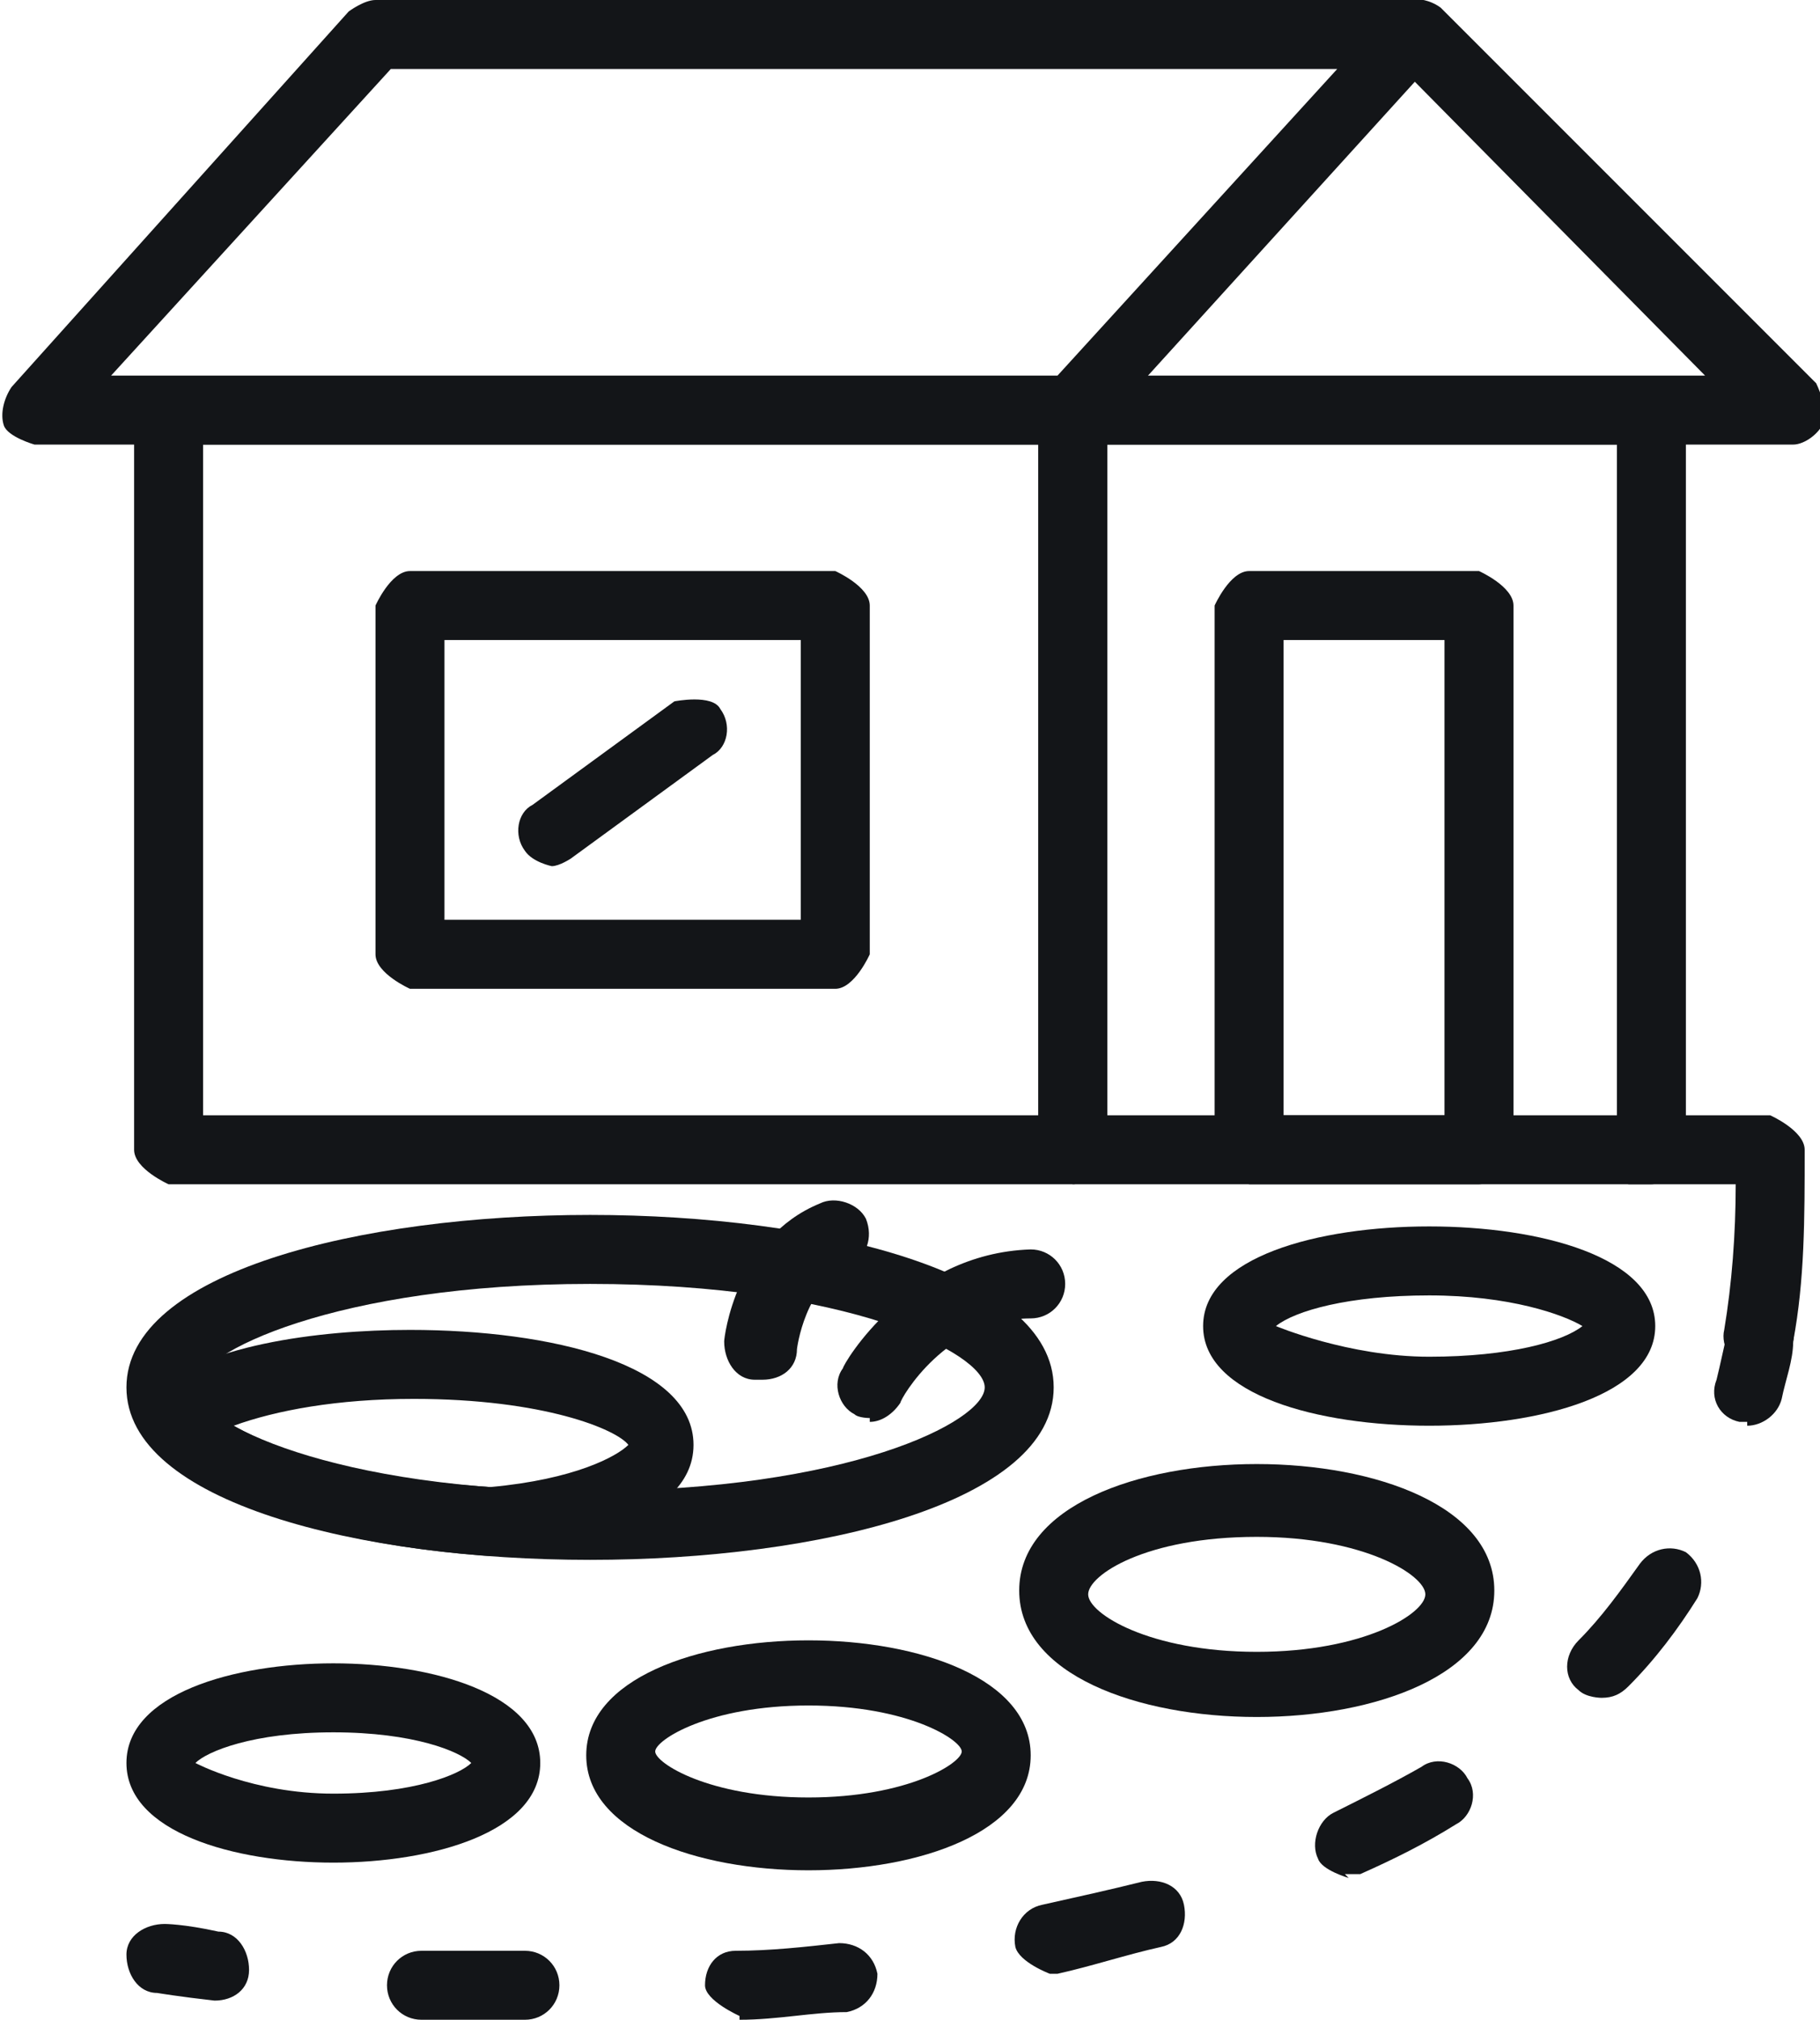 <?xml version="1.0" encoding="UTF-8"?><svg id="Layer_2" xmlns="http://www.w3.org/2000/svg" viewBox="0 0 4.75 5.27"><defs><style>.cls-1{fill:#131518;}</style></defs><g id="Layer_1-2"><path class="cls-1" d="m2.8,3.09H.44s-.09-.04-.09-.09v-1.92s.04-.09.09-.09h2.36s.09.04.09.09v1.92s-.04.09-.09.09Zm-2.27-.18h2.18v-1.75H.53v1.75Z"/><path class="cls-1" d="m2.18,2.58h-1.11s-.09-.04-.09-.09v-.91s.04-.09.09-.09h1.11s.09.04.09.09v.91s-.04.09-.09.09Zm-1.02-.18h.93v-.73h-.93v.73Z"/><path class="cls-1" d="m2.8,1.16H.09s-.07-.02-.08-.05c-.01-.03,0-.07.02-.1L.91.03S.95,0,.98,0h2.71s.07.02.08.05c.01.03,0,.07-.02.1l-.89.98s-.04.03-.07.03ZM.29.98h2.47l.73-.8H1.02L.29.98Z"/><path class="cls-1" d="m4.31,3.09h-1.51s-.09-.04-.09-.09v-1.92s.04-.09.09-.09h1.51s.09.04.09.09v1.92s-.04.09-.09.09Zm-1.42-.18h1.33v-1.75h-1.33v1.75Z"/><path class="cls-1" d="m3.86,3.09h-.6s-.09-.04-.09-.09v-1.42s.04-.09.09-.09h.6s.09.04.09.09v1.42s-.04.09-.09.09Zm-.51-.18h.42v-1.24h-.42v1.24Z"/><path class="cls-1" d="m4.66,1.16h-1.86s-.09-.04-.09-.09.04-.09.09-.09h1.65l-.82-.83s-.03-.09,0-.13c.03-.03.09-.03.13,0l.98.98s.03.06.02.1c-.01.03-.05.06-.08.06Z"/><path class="cls-1" d="m1.44,2.26s-.05-.01-.07-.04c-.03-.04-.02-.1.02-.12l.37-.27s.1-.02.12.02c.03.04.02.1-.02.12l-.37.27s-.03.02-.05.02Z"/><path class="cls-1" d="m3.73,3.72c-.29,0-.59-.08-.59-.26s.3-.26.59-.26.59.08.59.26-.3.26-.59.26Zm-.4-.26s.19.08.4.08.35-.04.4-.08c-.05-.03-.19-.08-.4-.08s-.35.04-.4.08Z"/><path class="cls-1" d="m3.28,4.48c-.31,0-.62-.11-.62-.33s.31-.33.62-.33.62.11.62.33-.31.33-.62.33Zm0-.47c-.29,0-.44.1-.44.15s.16.15.44.15.44-.1.44-.15-.16-.15-.44-.15Z"/><path class="cls-1" d="m2.11,4.88c-.29,0-.58-.1-.58-.3s.29-.3.58-.3.58.1.58.3-.29.3-.58.3Zm0-.43c-.26,0-.4.09-.4.12s.14.12.4.12.4-.09.4-.12-.14-.12-.4-.12Z"/><path class="cls-1" d="m.87,4.86c-.26,0-.54-.08-.54-.26s.28-.26.54-.26.54.08.54.26-.28.26-.54.26Zm-.36-.26s.15.08.36.08.33-.05.36-.08c-.03-.03-.15-.08-.36-.08s-.33.05-.36.08Z"/><path class="cls-1" d="m4.59,3.57s-.01,0-.02,0c-.05,0-.08-.06-.07-.1.02-.12.03-.25.03-.38h-.28s-.09-.04-.09-.09.04-.09.09-.09h.37s.09.04.09.09c0,.18,0,.34-.03.5,0,.04-.05.07-.09.07Z"/><path class="cls-1" d="m.56,5.22s0,0,0,0c-.09-.01-.15-.02-.15-.02-.05,0-.08-.05-.08-.1,0-.05.05-.08.1-.08,0,0,.05,0,.14.02.05,0,.08.05.08.1,0,.05-.04.08-.09.08Z"/><path class="cls-1" d="m1.38,5.27c-.1,0-.19,0-.28,0-.05,0-.09-.04-.09-.09s.04-.09.09-.09c.08,0,.17,0,.27,0,.05,0,.09.04.09.09,0,.05-.04.09-.09.09Zm.55-.01s-.09-.04-.09-.08c0-.05.03-.09.08-.09.09,0,.18-.01.27-.02.05,0,.09.03.1.08,0,.05-.03.09-.08.1-.09,0-.18.02-.28.02,0,0,0,0,0,0Zm.81-.11s-.08-.03-.09-.07c-.01-.05.02-.1.07-.11.09-.02.18-.04.26-.06.05-.01.1.01.11.06s-.01.1-.06.11c-.09.02-.18.05-.27.07,0,0-.01,0-.02,0Zm.78-.25s-.07-.02-.08-.05c-.02-.04,0-.1.04-.12.08-.04.16-.08.23-.12.04-.03.1-.01.12.03.03.04.01.1-.03.12-.08.05-.16.09-.25.13-.01,0-.03,0-.04,0Zm.66-.47s-.04,0-.06-.02c-.04-.03-.04-.09,0-.13.06-.06.11-.13.16-.2.03-.04.08-.05.12-.03.04.03.05.08.03.12-.05.08-.11.16-.18.23-.02.02-.04.03-.07.03Z"/><path class="cls-1" d="m4.56,3.71s-.01,0-.02,0c-.05-.01-.08-.06-.06-.11.01-.04.02-.09.03-.13,0-.05.05-.08.1-.07.05,0,.08.06.07.1,0,.05-.02.1-.03.15-.01.04-.05.07-.09.07Z"/><path class="cls-1" d="m1.54,4.07c-.6,0-1.21-.15-1.21-.45s.61-.45,1.21-.45,1.21.15,1.21.45-.61.45-1.21.45Zm0-.72c-.66,0-1.03.18-1.03.27s.36.27,1.03.27,1.03-.18,1.03-.27-.36-.27-1.03-.27Z"/><path class="cls-1" d="m1.28,4.06s0,0,0,0c-.44-.03-.77-.15-.89-.3-.03-.04-.02-.09,0-.12.13-.13.44-.17.68-.17.37,0,.74.09.74.3s-.37.27-.53.29c0,0,0,0,0,0Zm-.67-.34c.12.07.35.14.67.16.22-.02.33-.08.36-.11-.03-.04-.22-.12-.56-.12-.2,0-.36.03-.47.07Z"/><path class="cls-1" d="m2.27,3.7s-.03,0-.04-.01c-.04-.02-.06-.08-.03-.12,0-.01.17-.3.49-.31.05,0,.09.04.09.09,0,.05-.04.09-.09.09-.22,0-.34.21-.34.22-.02.03-.05.05-.08.05Z"/><path class="cls-1" d="m1.98,3.6s0,0-.01,0c-.05,0-.08-.05-.08-.1,0-.01.03-.27.25-.36.04-.02.1,0,.12.04.02.05,0,.1-.04.12-.12.05-.14.22-.14.22,0,.05-.04.08-.09.08Z"/></g></svg>
